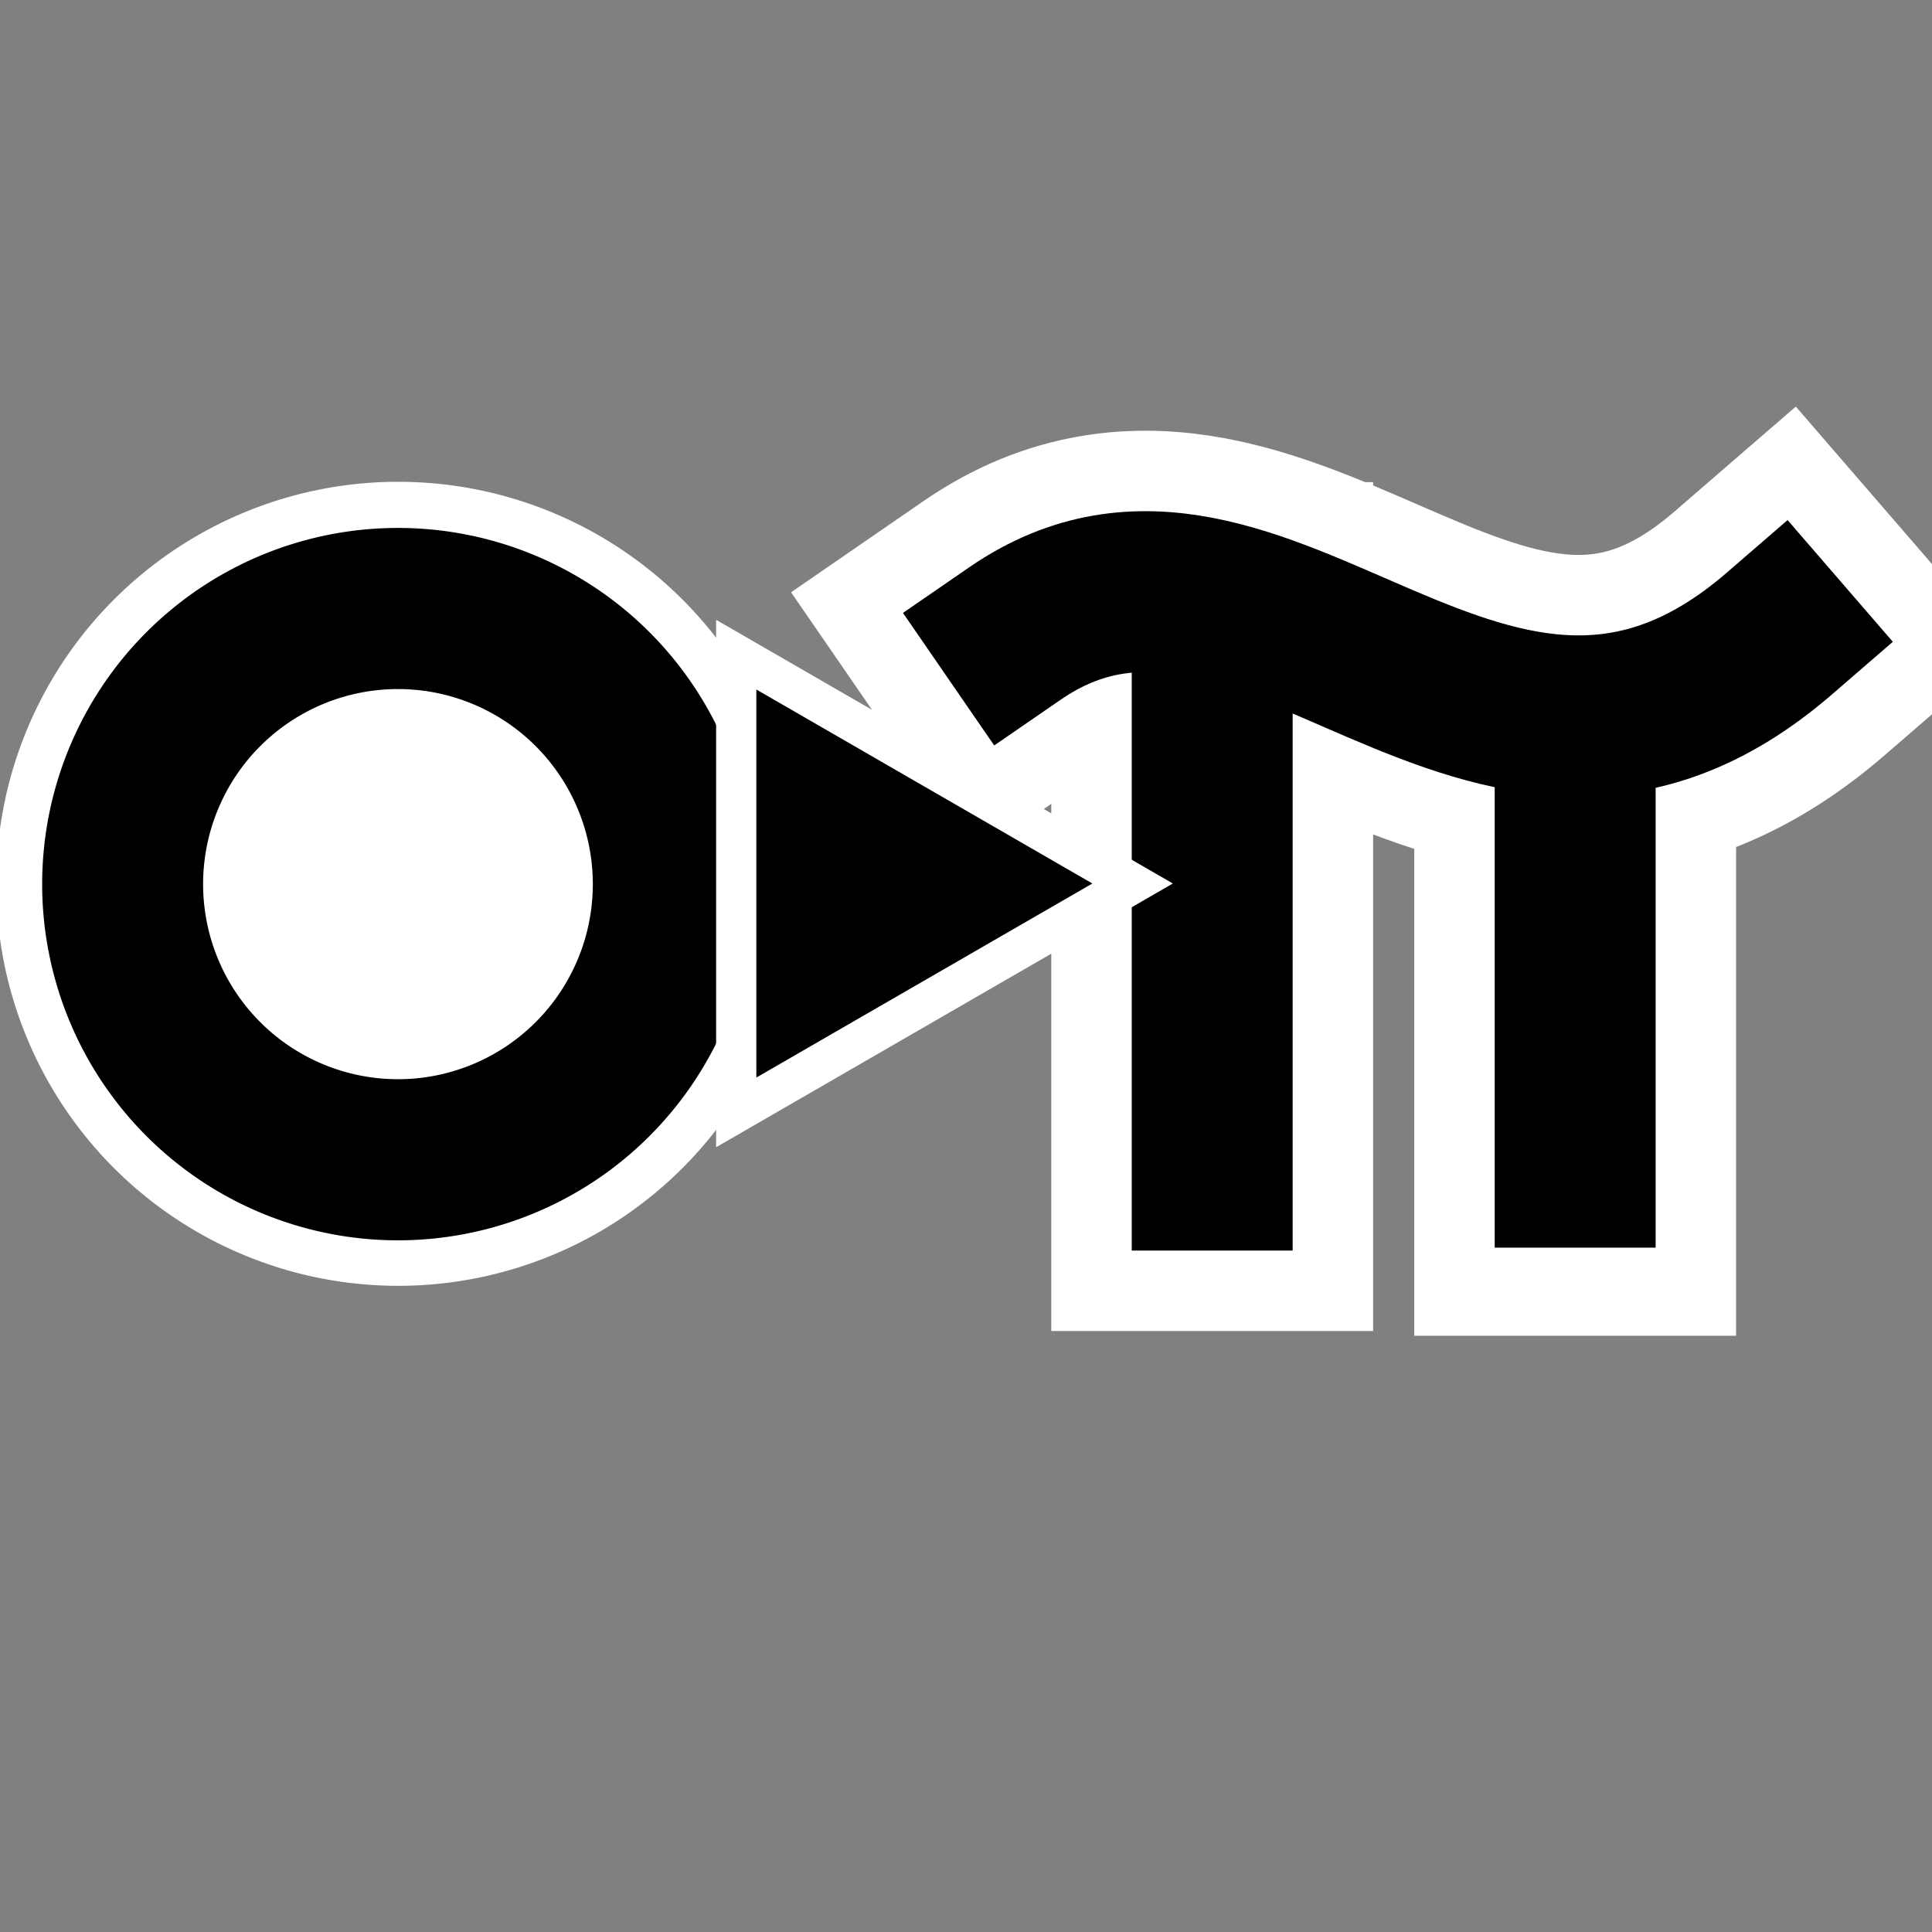 <?xml version="1.0" encoding="UTF-8" standalone="no"?>
<!-- Created with Inkscape (http://www.inkscape.org/) -->
<svg
   xmlns:dc="http://purl.org/dc/elements/1.1/"
   xmlns:cc="http://creativecommons.org/ns#"
   xmlns:rdf="http://www.w3.org/1999/02/22-rdf-syntax-ns#"
   xmlns:svg="http://www.w3.org/2000/svg"
   xmlns="http://www.w3.org/2000/svg"
   xmlns:sodipodi="http://sodipodi.sourceforge.net/DTD/sodipodi-0.dtd"
   xmlns:inkscape="http://www.inkscape.org/namespaces/inkscape"
   width="48px"
   height="48px"
   id="svg17061"
   sodipodi:version="0.32"
   inkscape:version="0.46"
   sodipodi:docname="degtorad.svg"
   inkscape:output_extension="org.inkscape.output.svg.inkscape">
  <rect width="100%" height="100%" fill="#808080" stroke="none"/>
  <defs
     id="defs17063">
    <inkscape:perspective
       sodipodi:type="inkscape:persp3d"
       inkscape:vp_x="0 : 24 : 1"
       inkscape:vp_y="0 : 1000 : 0"
       inkscape:vp_z="48 : 24 : 1"
       inkscape:persp3d-origin="24 : 16 : 1"
       id="perspective17069" />
  </defs>
  <sodipodi:namedview
     id="base"
     pagecolor="#ffffff"
     bordercolor="#666666"
     borderopacity="1.0"
     inkscape:pageopacity="0.0"
     inkscape:pageshadow="2"
     inkscape:zoom="10.5"
     inkscape:cx="0.031745619"
     inkscape:cy="22.0921"
     inkscape:current-layer="layer1"
     showgrid="true"
     inkscape:grid-bbox="true"
     inkscape:document-units="px"
     inkscape:window-width="1920"
     inkscape:window-height="1115"
     inkscape:window-x="-4"
     inkscape:window-y="-4" />
  <g
     id="layer1"
     inkscape:label="Layer 1"
     inkscape:groupmode="layer">
    <g
       id="g24463"
       transform="translate(-0.952,-14.667)">
      <g
         style="fill:none;stroke:#ffffff;stroke-width:10.304;stroke-linecap:square;stroke-miterlimit:4;stroke-dasharray:none;stroke-opacity:1"
         id="g17943"
         transform="matrix(0.776,0,0,0.776,8.872,18.063)">
        <path
           sodipodi:nodetypes="cc"
           id="path17945"
           d="M 22.286,15.908 C 30.223,10.443 37.44,23.969 46.762,15.908"
           style="fill:none;fill-rule:evenodd;stroke:#ffffff;stroke-width:10.304;stroke-linecap:square;stroke-linejoin:miter;stroke-miterlimit:4;stroke-dasharray:none;stroke-opacity:1" />
        <path
           sodipodi:nodetypes="cc"
           id="path17947"
           d="M 28.604,16.212 L 28.604,33.086"
           style="opacity:1;fill:none;fill-opacity:1;fill-rule:evenodd;stroke:#ffffff;stroke-width:10.304;stroke-linecap:square;stroke-linejoin:miter;marker:none;marker-start:none;marker-mid:none;marker-end:none;stroke-miterlimit:4;stroke-dasharray:none;stroke-dashoffset:0;stroke-opacity:1;visibility:visible;display:inline;overflow:visible;enable-background:accumulate" />
        <path
           sodipodi:nodetypes="cc"
           style="opacity:1;fill:none;fill-opacity:1;fill-rule:evenodd;stroke:#ffffff;stroke-width:10.304;stroke-linecap:square;stroke-linejoin:miter;marker:none;marker-start:none;marker-mid:none;marker-end:none;stroke-miterlimit:4;stroke-dasharray:none;stroke-dashoffset:0;stroke-opacity:1;visibility:visible;display:inline;overflow:visible;enable-background:accumulate"
           d="M 40.225,19.832 L 40.225,33.238"
           id="path17949" />
      </g>
      <g
         style="stroke-linecap:square"
         transform="matrix(0.776,0,0,0.776,8.872,18.063)"
         id="g17934">
        <path
           style="fill:none;fill-rule:evenodd;stroke:#000000;stroke-width:5.152;stroke-linecap:square;stroke-linejoin:miter;stroke-miterlimit:4;stroke-dasharray:none;stroke-opacity:1"
           d="M 22.286,15.908 C 30.223,10.443 37.44,23.969 46.762,15.908"
           id="path17920"
           sodipodi:nodetypes="cc" />
        <path
           sodipodi:nodetypes="cc"
           style="opacity:1;fill:none;fill-opacity:1;fill-rule:evenodd;stroke:#000000;stroke-width:5.152;stroke-linecap:square;stroke-linejoin:miter;marker:none;marker-start:none;marker-mid:none;marker-end:none;stroke-miterlimit:4;stroke-dasharray:none;stroke-dashoffset:0;stroke-opacity:1;visibility:visible;display:inline;overflow:visible;enable-background:accumulate"
           d="M 28.604,16.457 L 28.604,33.086"
           id="path17922" />
        <path
           sodipodi:nodetypes="cc"
           id="path17926"
           d="M 40.225,19.832 L 40.225,32.993"
           style="opacity:1;fill:none;fill-opacity:1;fill-rule:evenodd;stroke:#000000;stroke-width:5.152;stroke-linecap:square;stroke-linejoin:miter;marker:none;marker-start:none;marker-mid:none;marker-end:none;stroke-miterlimit:4;stroke-dasharray:none;stroke-dashoffset:0;stroke-opacity:1;visibility:visible;display:inline;overflow:visible;enable-background:accumulate" />
      </g>
    </g>
    <g
       id="g24459"
       transform="translate(0,12.012)">
      <path
         sodipodi:type="arc"
         style="opacity:1;fill:#ffffff;fill-opacity:1;fill-rule:evenodd;stroke:none;stroke-width:4.37;stroke-linecap:butt;stroke-linejoin:miter;marker:none;marker-start:none;marker-mid:none;marker-end:none;stroke-miterlimit:4;stroke-dasharray:none;stroke-dashoffset:0;stroke-opacity:1;visibility:visible;display:inline;overflow:visible;enable-background:accumulate"
         id="path17941"
         sodipodi:cx="8.7142859"
         sodipodi:cy="22.333334"
         sodipodi:rx="7.4761906"
         sodipodi:ry="7.4761906"
         d="M 16.19,22.333 A 7.476,7.476 0 1 1 1.238,22.333 A 7.476,7.476 0 1 1 16.19,22.333 z"
         transform="matrix(1.336,0,0,1.336,-1.748,-19.891)" />
      <path
         transform="matrix(0.915,0,0,0.916,1.914,-10.503)"
         d="M 16.19,22.333 A 7.476,7.476 0 1 1 1.238,22.333 A 7.476,7.476 0 1 1 16.19,22.333 z"
         sodipodi:ry="7.4761906"
         sodipodi:rx="7.4761906"
         sodipodi:cy="22.333334"
         sodipodi:cx="8.7142859"
         id="path17928"
         style="opacity:1;fill:none;fill-opacity:1;fill-rule:evenodd;stroke:#000000;stroke-width:4.37;stroke-linecap:butt;stroke-linejoin:miter;marker:none;marker-start:none;marker-mid:none;marker-end:none;stroke-miterlimit:4;stroke-dasharray:none;stroke-dashoffset:0;stroke-opacity:1;visibility:visible;display:inline;overflow:visible;enable-background:accumulate"
         sodipodi:type="arc" />
    </g>
    <path
       sodipodi:type="star"
       style="opacity:1;fill:#000000;fill-opacity:1;fill-rule:evenodd;stroke:#ffffff;stroke-width:0.789;stroke-linecap:butt;stroke-linejoin:miter;marker:none;marker-start:none;marker-mid:none;marker-end:none;stroke-miterlimit:4;stroke-dasharray:none;stroke-dashoffset:0;stroke-opacity:1;visibility:visible;display:inline;overflow:visible;enable-background:accumulate"
       id="path17939"
       sodipodi:sides="3"
       sodipodi:cx="19.619047"
       sodipodi:cy="21.809525"
       sodipodi:r1="5.1815128"
       sodipodi:r2="2.5907564"
       sodipodi:arg1="-1.3089969"
       sodipodi:arg2="-0.26179939"
       inkscape:flatsided="true"
       inkscape:rounded="0"
       inkscape:randomized="0"
       d="M 20.96,16.805 L 23.283,25.473 L 14.614,23.151 L 20.96,16.805 z"
       transform="matrix(0.896,-0.896,0.896,0.896,-15.546,19.988)" />
  </g>
</svg>
